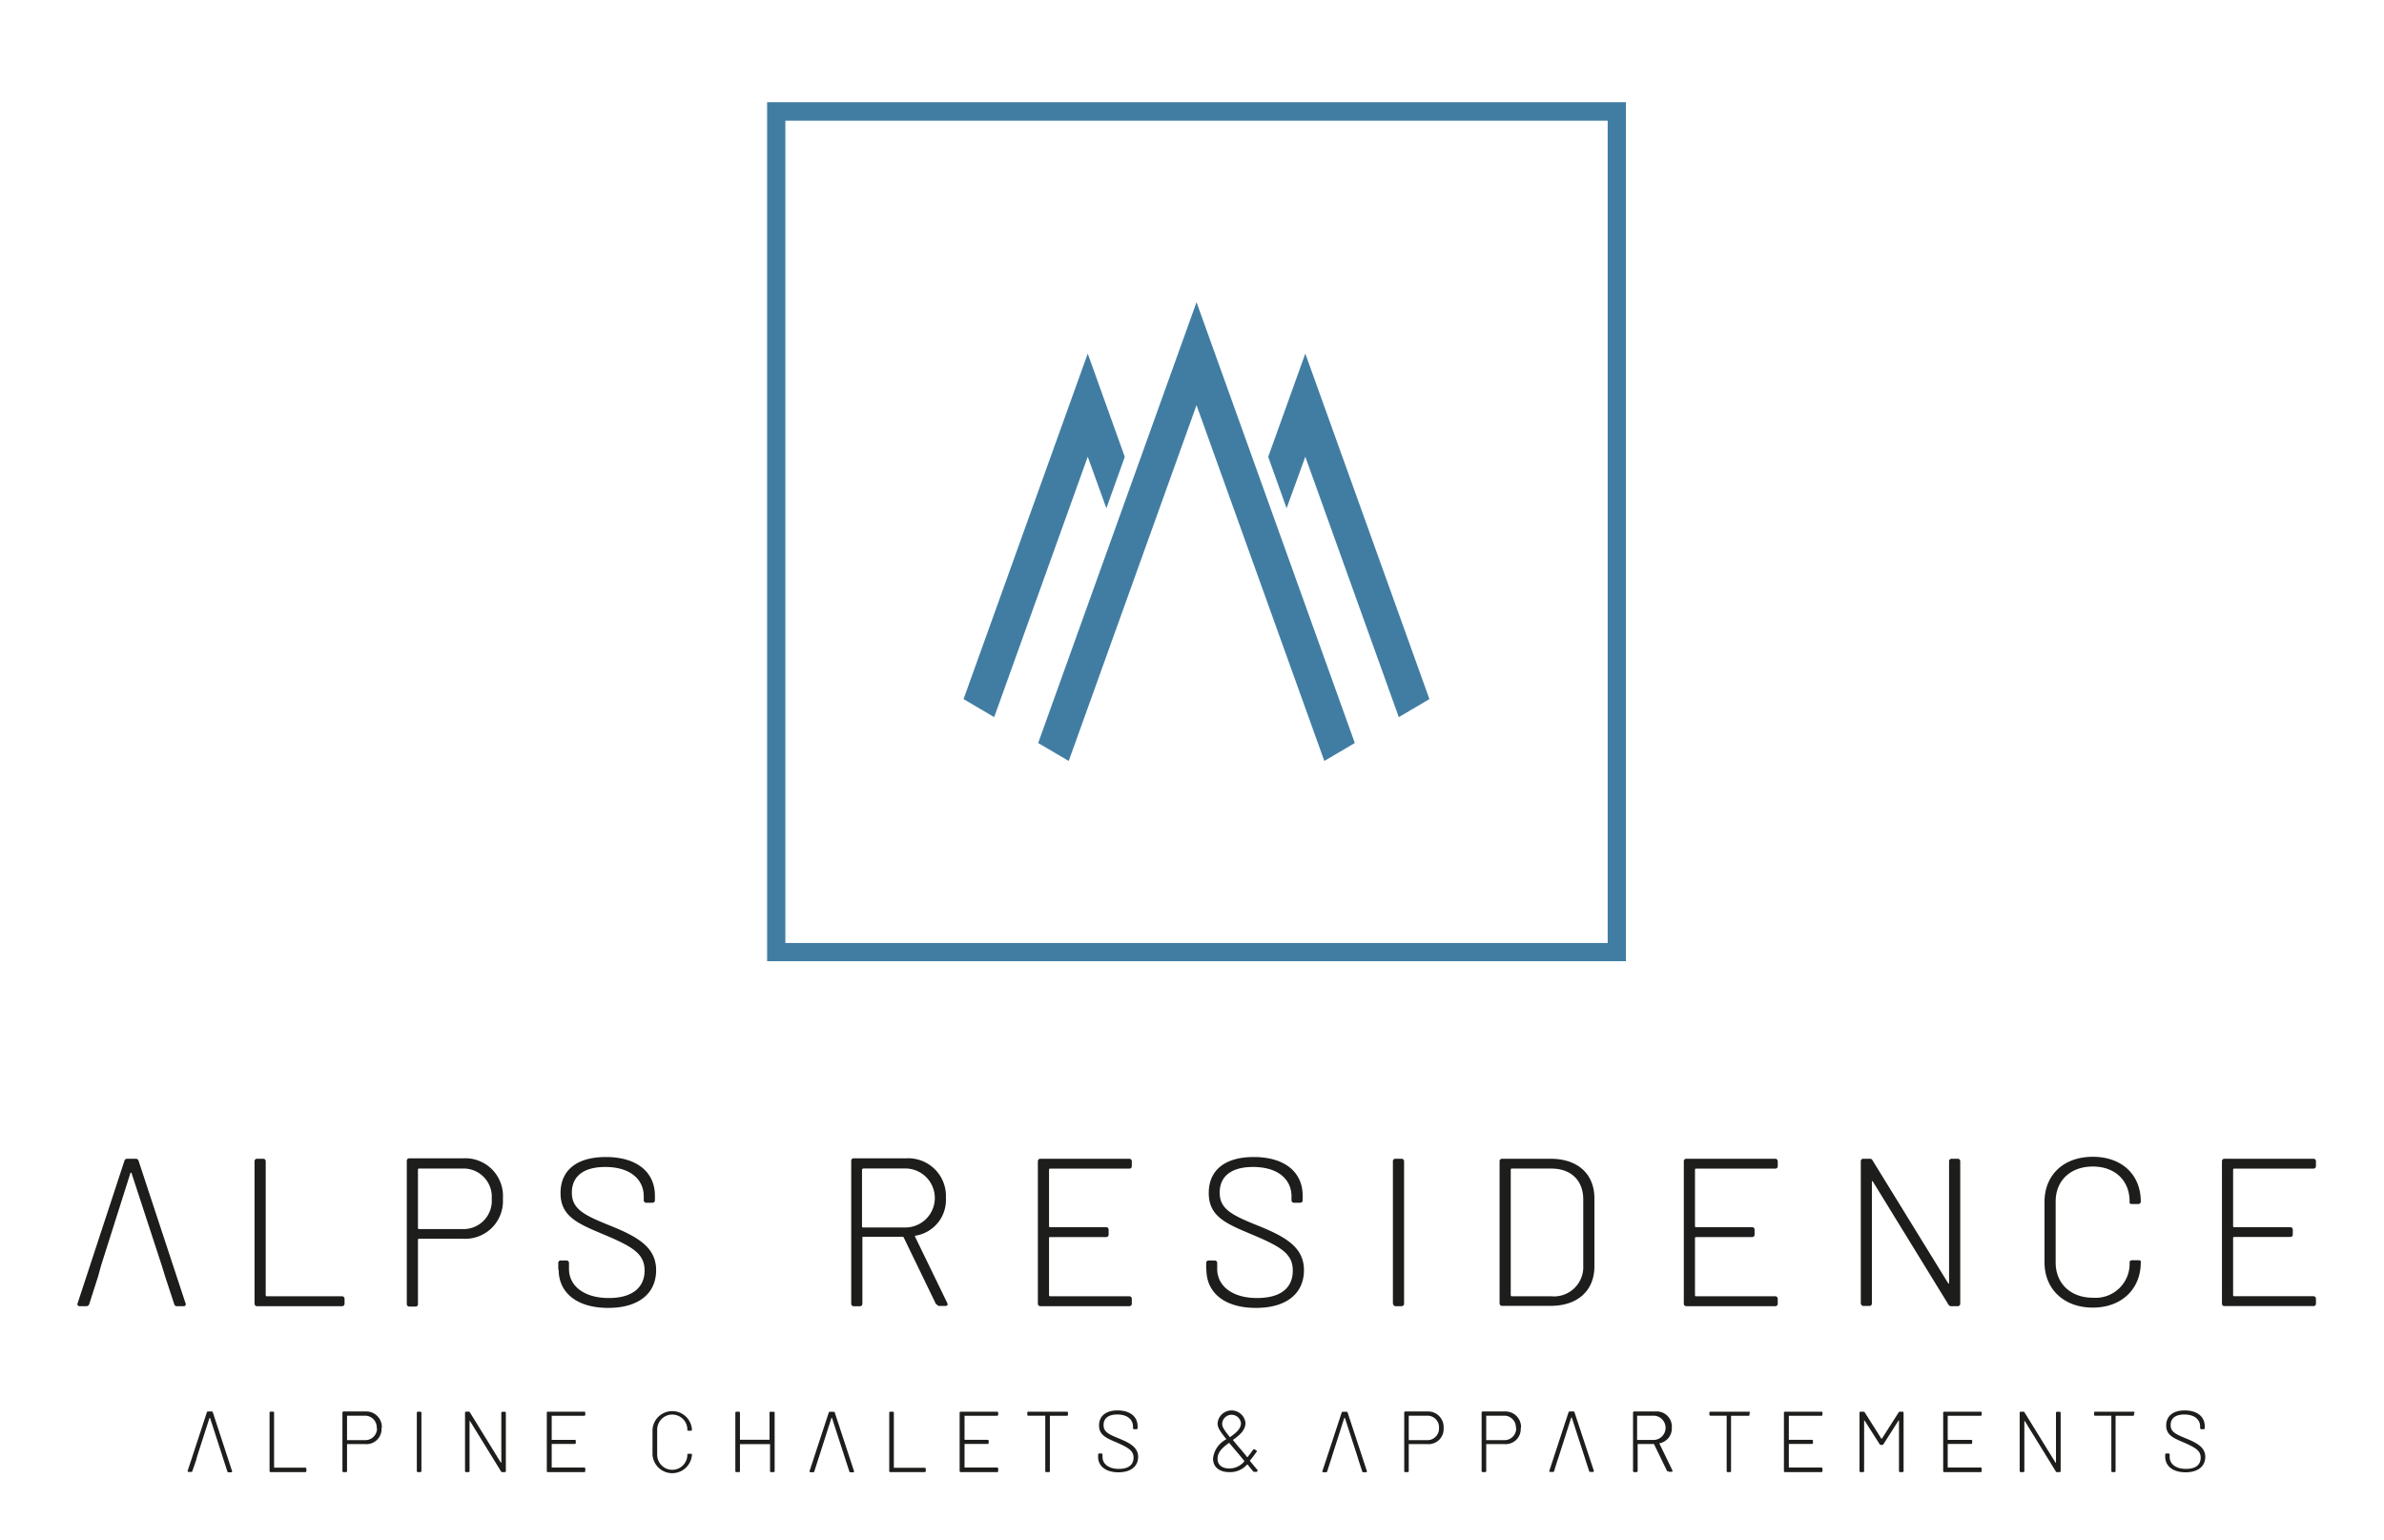 <svg id="Capa_1" data-name="Capa 1" xmlns="http://www.w3.org/2000/svg" xmlns:xlink="http://www.w3.org/1999/xlink" viewBox="0 0 316 204.18"><defs><style>.cls-1{fill:none;}.cls-2{fill:#417da3;}.cls-3{clip-path:url(#clip-path);}.cls-4{fill:#1d1d1b;}</style><clipPath id="clip-path"><rect class="cls-1" x="-54" y="-108.2" width="425.2" height="425.2"/></clipPath></defs><title>alps-logo</title><polygon class="cls-2" points="185.41 95.06 173.02 60.54 170.54 67.37 168.1 60.56 173.02 46.87 189.47 92.67 185.41 95.06"/><polygon class="cls-2" points="131.78 95.06 144.18 60.54 146.65 67.37 149.09 60.56 144.18 46.87 127.72 92.67 131.78 95.06"/><polygon class="cls-2" points="158.6 40.06 137.61 98.49 141.66 100.87 158.6 53.71 175.54 100.87 179.58 98.49 158.6 40.06"/><path class="cls-2" d="M104.1,125h109V16h-109Zm111.42,2.41H101.68V13.55H215.52Z"/><g class="cls-3"><path class="cls-4" d="M13,169.21l-1.17,3.65a.37.37,0,0,1-.37.28h-.89a.27.27,0,0,1-.28-.39l6.2-18.87a.36.36,0,0,1,.36-.28H18a.37.37,0,0,1,.37.28l6.22,18.87a.26.26,0,0,1-.27.39h-.87a.35.35,0,0,1-.36-.28l-1.2-3.65-.45-1.46-4-12.23a.08.08,0,0,0-.16,0L13.4,167.75Z"/><path class="cls-4" d="M33.74,172.81V153.93a.32.32,0,0,1,.34-.33h.81a.32.32,0,0,1,.33.33v17.79a.12.12,0,0,0,.11.11h10a.33.33,0,0,1,.34.34v.64a.32.32,0,0,1-.34.33H34.08a.32.32,0,0,1-.34-.33"/><path class="cls-4" d="M65.18,158.9a3.74,3.74,0,0,0-3.91-4H55.52a.13.13,0,0,0-.12.11v7.79a.13.13,0,0,0,.12.12h5.75a3.75,3.75,0,0,0,3.91-4m1.48,0a5,5,0,0,1-5.34,5.28h-5.8a.13.13,0,0,0-.12.11v8.55a.31.31,0,0,1-.33.33h-.81a.32.32,0,0,1-.34-.33V153.88a.33.33,0,0,1,.34-.34h7.12a5,5,0,0,1,5.28,5.33"/><path class="cls-4" d="M74,168.29v-.87a.32.32,0,0,1,.33-.34h.75a.33.33,0,0,1,.34.34v.78c0,2.26,2,3.86,5.28,3.86,3.15,0,4.74-1.43,4.74-3.64s-1.53-3.15-5.39-4.77c-3.46-1.45-5.75-2.4-5.75-5.5s2.24-4.78,6-4.78c4.13,0,6.51,2,6.51,5.14v.59a.32.32,0,0,1-.34.33h-.81a.32.32,0,0,1-.33-.33v-.5c0-2.27-1.79-3.91-5.11-3.91-2.82,0-4.42,1.2-4.42,3.4s1.65,3,5.11,4.39c3.66,1.48,6.06,2.87,6.06,5.89s-2.23,5-6.36,5-6.56-2-6.56-5.08"/><path class="cls-4" d="M114.26,155v7.6a.12.12,0,0,0,.11.11H120a3.91,3.91,0,0,0,0-7.82h-5.58a.12.12,0,0,0-.11.11m9.77,17.9-4.3-8.88s-.06-.08-.11-.08h-5.25a.11.11,0,0,0-.11.11v8.77a.32.32,0,0,1-.34.33h-.81a.32.32,0,0,1-.33-.33V153.88a.32.32,0,0,1,.33-.34h7a5,5,0,0,1,5.22,5.25,4.79,4.79,0,0,1-4,5c-.09,0-.12.08-.09.14l4.27,8.79c.12.25,0,.39-.25.39h-.78a.41.41,0,0,1-.39-.25"/><path class="cls-4" d="M149.69,154.91H139.16a.12.12,0,0,0-.11.11v7.54a.11.11,0,0,0,.11.11h7.45a.33.33,0,0,1,.34.34v.64a.32.32,0,0,1-.34.33h-7.45a.12.12,0,0,0-.11.12v7.62a.11.11,0,0,0,.11.11h10.53a.32.32,0,0,1,.33.34v.64a.32.32,0,0,1-.33.33H137.9a.32.32,0,0,1-.33-.33V153.93a.32.32,0,0,1,.33-.33h11.79a.32.32,0,0,1,.33.33v.64a.32.32,0,0,1-.33.34"/><path class="cls-4" d="M159.88,168.29v-.87a.33.33,0,0,1,.34-.34H161a.33.33,0,0,1,.34.34v.78c0,2.26,2,3.86,5.27,3.86s4.75-1.43,4.75-3.64-1.53-3.15-5.39-4.77c-3.46-1.45-5.75-2.4-5.75-5.5s2.23-4.78,5.95-4.78c4.13,0,6.5,2,6.5,5.14v.59a.32.32,0,0,1-.33.33h-.81a.32.32,0,0,1-.34-.33v-.5c0-2.27-1.78-3.91-5.11-3.91-2.82,0-4.41,1.2-4.41,3.4s1.65,3,5.11,4.39c3.66,1.48,6.06,2.87,6.06,5.89s-2.23,5-6.37,5-6.56-2-6.56-5.08"/><path class="cls-4" d="M184.63,172.81V153.93a.32.32,0,0,1,.34-.33h.81a.32.32,0,0,1,.33.33v18.88a.32.32,0,0,1-.33.33H185a.32.32,0,0,1-.34-.33"/><path class="cls-4" d="M200.37,171.83h5.24a3.89,3.89,0,0,0,4.25-4.1V159c0-2.54-1.62-4.1-4.25-4.1h-5.24a.13.13,0,0,0-.12.11v16.7a.12.12,0,0,0,.12.11m-1.6,1V153.93a.32.32,0,0,1,.34-.33h6.42c3.58,0,5.81,2,5.81,5.25v9c0,3.24-2.23,5.25-5.81,5.25h-6.42a.32.32,0,0,1-.34-.33"/><path class="cls-4" d="M235.31,154.91H224.78a.13.13,0,0,0-.11.11v7.54a.12.12,0,0,0,.11.11h7.46a.32.32,0,0,1,.33.34v.64a.31.31,0,0,1-.33.33h-7.46a.13.13,0,0,0-.11.12v7.62a.12.12,0,0,0,.11.11h10.53a.32.32,0,0,1,.33.34v.64a.32.32,0,0,1-.33.33H223.52a.32.32,0,0,1-.33-.33V153.93a.32.32,0,0,1,.33-.33h11.79a.32.32,0,0,1,.33.33v.64a.32.32,0,0,1-.33.34"/><path class="cls-4" d="M246.65,172.81V153.93a.32.32,0,0,1,.33-.33h.84a.38.38,0,0,1,.39.22l10,16.25c.05.11.14.09.14,0V153.93a.32.32,0,0,1,.33-.33h.81a.32.32,0,0,1,.34.33v18.88a.32.32,0,0,1-.34.33h-.84a.4.4,0,0,1-.39-.22l-10-16.28c-.06-.11-.14-.08-.14,0v16.14a.32.32,0,0,1-.34.33H247a.32.32,0,0,1-.33-.33"/><path class="cls-4" d="M271,167.34v-8c0-3.61,2.54-6,6.4-6s6.36,2.38,6.36,5.92a.32.32,0,0,1-.33.34l-.81,0c-.23,0-.34-.06-.34-.17v-.17c0-2.79-1.95-4.63-4.88-4.63s-4.92,1.84-4.92,4.63v8.1c0,2.79,2,4.66,4.92,4.66a4.51,4.51,0,0,0,4.88-4.66c0-.2.11-.31.34-.31l.81,0c.19,0,.33.06.33.14v.14c0,3.57-2.57,6-6.36,6s-6.4-2.42-6.4-6"/><path class="cls-4" d="M303.91,163v.64a.32.32,0,0,1-.34.33h-7.45a.13.13,0,0,0-.12.12v7.62a.12.12,0,0,0,.12.11h10.52a.33.33,0,0,1,.34.34v.64a.32.32,0,0,1-.34.33H294.86a.32.32,0,0,1-.34-.33V153.93a.32.32,0,0,1,.34-.33h11.78a.32.32,0,0,1,.34.33v.64a.33.33,0,0,1-.34.34H296.12a.13.13,0,0,0-.12.11v7.54a.12.12,0,0,0,.12.11h7.45a.33.33,0,0,1,.34.34"/><path class="cls-4" d="M26,193.54,25.5,195a.14.14,0,0,1-.15.11H25c-.1,0-.15-.05-.12-.16l2.54-7.74a.15.15,0,0,1,.15-.11h.49a.14.14,0,0,1,.15.11L30.76,195c0,.11,0,.16-.12.16h-.35a.14.14,0,0,1-.15-.11l-.49-1.5-.19-.6-1.62-5a0,0,0,0,0-.07,0l-1.61,5Z"/><path class="cls-4" d="M35.73,195v-7.74a.13.13,0,0,1,.13-.14h.34a.13.13,0,0,1,.13.14v7.29a.06.06,0,0,0,.05,0h4.09a.13.13,0,0,1,.14.13V195a.14.14,0,0,1-.14.14H35.86a.13.13,0,0,1-.13-.14"/><path class="cls-4" d="M49.93,189.31a1.54,1.54,0,0,0-1.61-1.65H46a0,0,0,0,0,0,.05v3.19a0,0,0,0,0,0,0h2.36a1.55,1.55,0,0,0,1.61-1.64m.6,0a2,2,0,0,1-2.19,2.16H46s0,0,0,0V195a.14.14,0,0,1-.14.14h-.33a.14.14,0,0,1-.14-.14v-7.76a.14.14,0,0,1,.14-.14h2.92a2.06,2.06,0,0,1,2.16,2.19"/><path class="cls-4" d="M55.25,195v-7.74a.13.13,0,0,1,.14-.13h.33a.13.13,0,0,1,.14.13V195a.14.14,0,0,1-.14.14h-.33a.14.14,0,0,1-.14-.14"/><path class="cls-4" d="M61.64,195v-7.74a.13.13,0,0,1,.13-.14h.35a.16.16,0,0,1,.16.09l4.11,6.67s.06,0,.06,0v-6.6a.13.13,0,0,1,.13-.14h.33a.13.13,0,0,1,.14.14V195a.13.13,0,0,1-.14.14h-.34a.17.17,0,0,1-.16-.1l-4.11-6.67c0-.05-.06,0-.06,0V195a.13.13,0,0,1-.13.14h-.34a.13.13,0,0,1-.13-.14"/><path class="cls-4" d="M77.45,187.67H73.13a.06.06,0,0,0,0,.05v3.09a.06.06,0,0,0,0,.05h3.06a.12.12,0,0,1,.13.13v.27a.13.13,0,0,1-.13.14H73.13s0,0,0,0v3.13s0,0,0,0h4.32a.13.13,0,0,1,.13.14V195a.13.13,0,0,1-.13.14H72.61a.13.13,0,0,1-.13-.14v-7.74a.12.12,0,0,1,.13-.13h4.84a.12.12,0,0,1,.13.13v.27a.12.12,0,0,1-.13.13"/><path class="cls-4" d="M86.49,192.77v-3.26a2.62,2.62,0,0,1,5.23,0,.14.14,0,0,1-.14.14h-.33c-.09,0-.14,0-.14-.07v-.07a2,2,0,0,0-4,0v3.32a2,2,0,0,0,4,0c0-.08,0-.12.14-.12h.33c.08,0,.14,0,.14.06v.05a2.62,2.62,0,0,1-5.23,0"/><path class="cls-4" d="M102.21,187.14h.33a.13.13,0,0,1,.14.13V195a.13.13,0,0,1-.14.14h-.33a.13.13,0,0,1-.14-.14v-3.57a0,0,0,0,0,0,0H98.08a0,0,0,0,0,0,0V195a.13.13,0,0,1-.14.14h-.33a.13.13,0,0,1-.14-.14v-7.74a.13.13,0,0,1,.14-.13h.33a.13.13,0,0,1,.14.13v3.54s0,.05,0,.05H102a.05.05,0,0,0,0-.05v-3.54a.13.13,0,0,1,.14-.13"/><path class="cls-4" d="M108.42,193.54l-.48,1.5a.14.14,0,0,1-.15.11h-.36c-.09,0-.15-.05-.12-.16l2.54-7.74a.15.15,0,0,1,.15-.11h.5a.15.15,0,0,1,.15.11L113.2,195c0,.11,0,.16-.12.16h-.35a.14.14,0,0,1-.15-.11l-.49-1.5-.19-.6-1.62-5a0,0,0,0,0-.07,0l-1.6,5Z"/><path class="cls-4" d="M117.87,195v-7.74a.13.13,0,0,1,.14-.13h.33a.13.13,0,0,1,.14.13v7.3a0,0,0,0,0,0,0h4.09a.14.14,0,0,1,.14.14V195a.14.14,0,0,1-.14.14H118a.14.14,0,0,1-.14-.14"/><path class="cls-4" d="M132.17,187.67h-4.32s0,0,0,.05v3.09s0,.05,0,.05h3.06a.13.13,0,0,1,.14.13v.27a.14.14,0,0,1-.14.14h-3.06a0,0,0,0,0,0,0v3.13a0,0,0,0,0,0,0h4.32a.14.14,0,0,1,.14.14V195a.14.14,0,0,1-.14.14h-4.83a.14.14,0,0,1-.14-.14v-7.74a.13.13,0,0,1,.14-.13h4.83a.13.13,0,0,1,.14.13v.27a.13.13,0,0,1-.14.13"/><path class="cls-4" d="M141.56,187.27v.27a.13.13,0,0,1-.14.13h-2.26a.05.05,0,0,0,0,.05V195a.14.14,0,0,1-.14.14h-.33a.14.14,0,0,1-.14-.14v-7.29s0-.05,0-.05H136.3a.12.12,0,0,1-.13-.13v-.27a.12.12,0,0,1,.13-.13h5.12a.13.13,0,0,1,.14.13"/><path class="cls-4" d="M145.56,193.16v-.36a.13.13,0,0,1,.14-.13H146a.13.13,0,0,1,.14.13v.33c0,.92.81,1.58,2.16,1.58s1.95-.59,1.95-1.49-.63-1.3-2.21-2c-1.42-.6-2.36-1-2.36-2.26s.92-2,2.44-2c1.69,0,2.67.84,2.67,2.11v.24a.14.14,0,0,1-.14.14h-.33a.14.14,0,0,1-.14-.14v-.2c0-.93-.73-1.61-2.09-1.61-1.16,0-1.81.49-1.81,1.4s.67,1.22,2.09,1.8,2.49,1.18,2.49,2.41-.92,2.05-2.61,2.05-2.7-.82-2.7-2.08"/><path class="cls-4" d="M162,188.72c0,.38.15.69,1,1.76a.06.06,0,0,0,.07,0c.76-.54,1.42-1.08,1.42-1.83a1.25,1.25,0,0,0-2.49.06m2.93,5s0,0,0-.07c-.7-.83-.72-.88-.91-1.09l-1.08-1.27s0,0-.06,0c-.78.57-1.47,1.16-1.49,2.05s.64,1.35,1.66,1.32a2.57,2.57,0,0,0,1.88-.93m1.71,1.38h-.38a.21.21,0,0,1-.17-.08l-.72-.88s-.05,0-.07,0a3,3,0,0,1-2.33,1c-1.29,0-2.18-.62-2.18-1.81a3.24,3.24,0,0,1,1.74-2.53s0,0,0-.06c-.92-1.13-1.14-1.55-1.14-2.08a1.86,1.86,0,0,1,3.7-.06c0,1-.8,1.66-1.67,2.27,0,0,0,0,0,0,.33.42.74.91,1.26,1.5.24.29.45.54.62.77,0,0,0,0,.07,0,.23-.29.48-.62.75-1a.15.15,0,0,1,.2,0l.23.14a.11.11,0,0,1,0,.18,14,14,0,0,1-.87,1.14s0,.05.05.12l.95,1.14c.07.08,0,.16-.08.16"/><path class="cls-4" d="M179.89,192.94l-1.63-5a0,0,0,0,0-.07,0l-1.6,5s-.17.56-.19.6l-.48,1.5a.14.14,0,0,1-.15.11h-.36a.11.11,0,0,1-.12-.16l2.55-7.74a.13.13,0,0,1,.14-.11h.5a.15.15,0,0,1,.15.11l2.55,7.74c0,.1,0,.16-.11.16h-.36a.14.14,0,0,1-.15-.11l-.49-1.5s-.17-.58-.18-.6"/><path class="cls-4" d="M190.74,189.31a1.53,1.53,0,0,0-1.6-1.65h-2.36a.05.05,0,0,0-.05.05v3.19a.05.05,0,0,0,.05,0h2.36a1.54,1.54,0,0,0,1.6-1.64m.61,0a2,2,0,0,1-2.19,2.16h-2.38a.06.06,0,0,0-.05,0V195a.13.13,0,0,1-.13.14h-.34a.13.13,0,0,1-.13-.14v-7.76a.13.13,0,0,1,.13-.14h2.92a2.06,2.06,0,0,1,2.17,2.19"/><path class="cls-4" d="M200.93,189.31a1.54,1.54,0,0,0-1.61-1.65H197a0,0,0,0,0,0,.05v3.19a0,0,0,0,0,0,0h2.36a1.55,1.55,0,0,0,1.61-1.64m.6,0a2,2,0,0,1-2.18,2.16H197s0,0,0,0V195a.14.14,0,0,1-.14.14h-.33a.14.14,0,0,1-.14-.14v-7.76a.14.14,0,0,1,.14-.14h2.92a2.06,2.06,0,0,1,2.16,2.19"/><path class="cls-4" d="M206.45,193.54,206,195a.14.14,0,0,1-.15.11h-.36c-.1,0-.15-.05-.12-.16l2.54-7.74a.15.15,0,0,1,.15-.11h.5a.13.13,0,0,1,.14.11l2.56,7.74c0,.11,0,.16-.12.16h-.35a.14.14,0,0,1-.15-.11l-.49-1.5s-.17-.57-.19-.6l-1.62-5a0,0,0,0,0-.07,0l-1.6,5s-.18.56-.19.6"/><path class="cls-4" d="M217,187.71v3.11a0,0,0,0,0,0,.05h2.29a1.61,1.61,0,0,0,0-3.21h-2.29a0,0,0,0,0,0,.05m4,7.34-1.77-3.64s0,0,0,0h-2.16s0,0,0,0V195a.14.14,0,0,1-.14.14h-.33a.14.14,0,0,1-.14-.14v-7.76a.14.14,0,0,1,.14-.14h2.86a2,2,0,0,1,2.14,2.16,2,2,0,0,1-1.66,2.06s0,0,0,0l1.75,3.61c0,.1,0,.16-.1.16h-.32a.16.16,0,0,1-.16-.1"/><path class="cls-4" d="M231.9,187.27v.27a.12.12,0,0,1-.13.13H229.5a.06.06,0,0,0-.05.05V195a.13.13,0,0,1-.13.14H229a.13.13,0,0,1-.13-.14v-7.29a.06.06,0,0,0,0-.05h-2.15a.13.13,0,0,1-.14-.13v-.27a.13.13,0,0,1,.14-.13h5.12a.12.12,0,0,1,.13.13"/><path class="cls-4" d="M241.43,187.67h-4.32s0,0,0,.05v3.09s0,.05,0,.05h3.06a.13.13,0,0,1,.14.13v.27a.14.14,0,0,1-.14.14h-3.06a0,0,0,0,0,0,0v3.13a0,0,0,0,0,0,0h4.32a.14.14,0,0,1,.14.14V195a.14.14,0,0,1-.14.14H236.6a.14.14,0,0,1-.14-.14v-7.74a.13.13,0,0,1,.14-.13h4.83a.13.13,0,0,1,.14.13v.27a.13.13,0,0,1-.14.13"/><path class="cls-4" d="M246.48,195v-7.74a.13.13,0,0,1,.14-.13H247a.2.2,0,0,1,.17.09l2.21,3.49a0,0,0,0,0,.06,0l2.23-3.49a.17.17,0,0,1,.16-.09h.35a.13.13,0,0,1,.14.13V195a.14.14,0,0,1-.14.14h-.33a.14.14,0,0,1-.14-.14v-6.7s0-.05-.06,0l-2,3.14a.15.15,0,0,1-.16.09h-.18a.17.17,0,0,1-.16-.09l-2-3.14s-.06,0-.06,0V195a.14.14,0,0,1-.14.14h-.33a.14.14,0,0,1-.14-.14"/><path class="cls-4" d="M262.54,187.67h-4.32a.05.05,0,0,0-.05.05v3.09a.05.05,0,0,0,.05.05h3.06a.12.12,0,0,1,.13.13v.27a.13.13,0,0,1-.13.14h-3.06a0,0,0,0,0-.05,0v3.13a0,0,0,0,0,.05,0h4.32a.13.13,0,0,1,.13.14V195a.13.13,0,0,1-.13.14H257.7a.13.13,0,0,1-.13-.14v-7.74a.12.12,0,0,1,.13-.13h4.84a.12.12,0,0,1,.13.13v.27a.12.12,0,0,1-.13.13"/><path class="cls-4" d="M267.71,195v-7.74a.13.13,0,0,1,.14-.13h.34a.15.15,0,0,1,.16.09l4.11,6.66c0,.05.06,0,.06,0v-6.61a.13.13,0,0,1,.14-.13H273a.13.13,0,0,1,.14.13V195a.14.14,0,0,1-.14.14h-.34a.15.15,0,0,1-.16-.09l-4.11-6.68s-.06,0-.06,0V195a.14.14,0,0,1-.14.14h-.33a.14.14,0,0,1-.14-.14"/><path class="cls-4" d="M282.87,187.27v.27a.13.13,0,0,1-.14.13h-2.26a.05.05,0,0,0-.05.05V195a.14.14,0,0,1-.14.14H280a.14.14,0,0,1-.14-.14v-7.29s0-.05,0-.05h-2.16a.12.12,0,0,1-.13-.13v-.27a.12.12,0,0,1,.13-.13h5.12a.13.13,0,0,1,.14.13"/><path class="cls-4" d="M287,193.16v-.36a.13.13,0,0,1,.14-.13h.31a.13.13,0,0,1,.14.13v.33c0,.92.81,1.58,2.16,1.58s1.95-.59,1.95-1.49-.63-1.3-2.21-2c-1.42-.6-2.36-1-2.36-2.26s.92-2,2.44-2c1.69,0,2.67.84,2.67,2.11v.24a.14.14,0,0,1-.14.14h-.33a.14.14,0,0,1-.14-.14v-.2c0-.93-.73-1.61-2.1-1.61-1.15,0-1.81.49-1.81,1.4s.68,1.22,2.1,1.8,2.49,1.18,2.49,2.41-.92,2.05-2.61,2.05-2.7-.82-2.7-2.08"/></g></svg>
